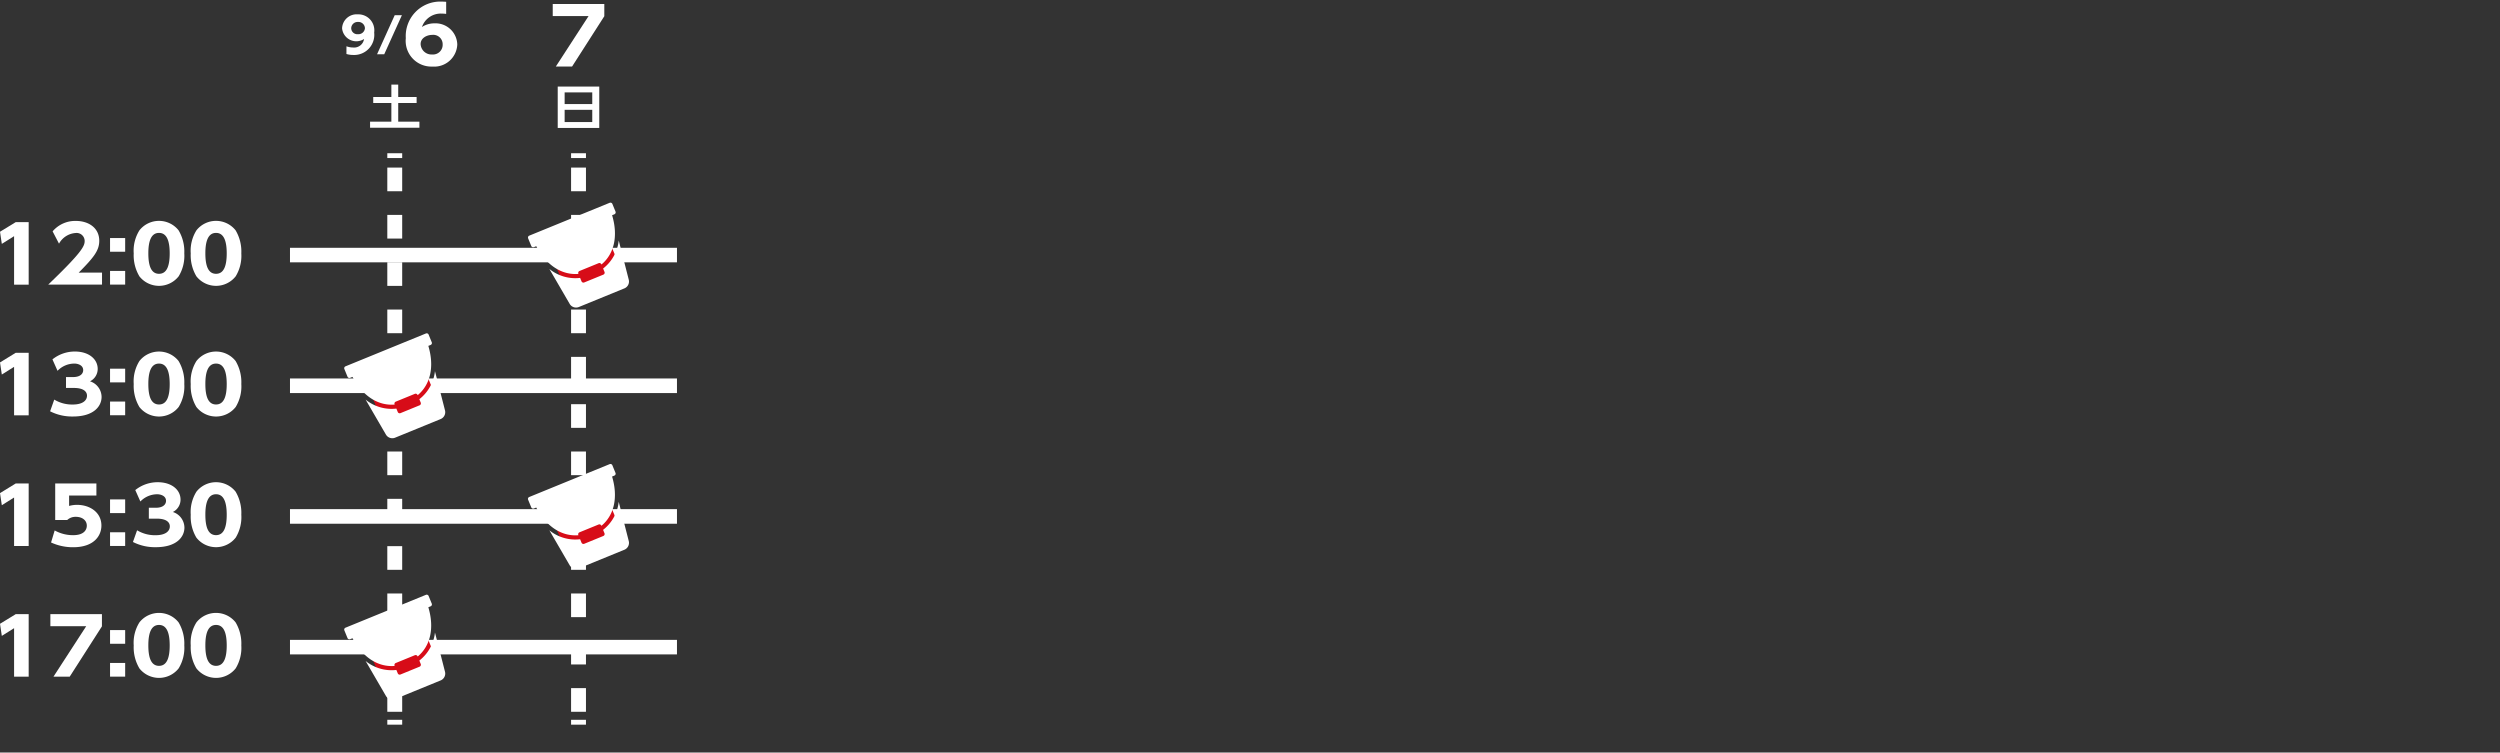 <svg xmlns="http://www.w3.org/2000/svg" xmlns:xlink="http://www.w3.org/1999/xlink" width="304.299" height="91.597" viewBox="0 0 304.299 91.597">
  <rect x="0" y="0" width="304.299" height="91.597" fill="#333333" stroke="none"/>
  <defs>
    <clipPath id="clip-path">
      <rect id="長方形_4118" data-name="長方形 4118" width="304.299" height="91.597" transform="translate(761.35 331.202)" fill="none" stroke="#707070" stroke-width="1"/>
    </clipPath>
    <clipPath id="clip-path-2">
      <rect id="長方形_4123" data-name="長方形 4123" width="82.401" height="88.011" fill="none"/>
    </clipPath>
  </defs>
  <g id="ticket_hoshitor2025_osk" transform="translate(-761.35 -331.202)" clip-path="url(#clip-path)">
    <g id="グループ_8015" data-name="グループ 8015" transform="translate(761.35 331.394)">
      <g id="グループ_8014" data-name="グループ 8014" clip-path="url(#clip-path-2)">
        <path id="パス_39915" data-name="パス 39915" d="M103.99,7.762a2.347,2.347,0,0,0,.815.148,1.219,1.219,0,0,0,1.327-1.035,1.739,1.739,0,0,1-2.674-1.3,1.77,1.77,0,0,1,1.906-1.7,1.944,1.944,0,0,1,2,2.217,2.452,2.452,0,0,1-2.523,2.727,2.952,2.952,0,0,1-.854-.118Zm1.387-1.472a.793.793,0,0,0,.861-.733.791.791,0,0,0-.848-.757.781.781,0,0,0-.821.775.742.742,0,0,0,.808.716" transform="translate(-61.819 -2.32)" fill="#fff"/>
        <path id="パス_39916" data-name="パス 39916" d="M117.061,4.117l-2.149,4.755h-.874l2.149-4.755Z" transform="translate(-68.142 -2.46)" fill="#fff"/>
        <path id="パス_39917" data-name="パス 39917" d="M127.648,1.5a4.548,4.548,0,0,0-.526-.037A2.422,2.422,0,0,0,124.7,3.095a2.736,2.736,0,0,1,1.514-.445A2.65,2.65,0,0,1,129,5.224a2.811,2.811,0,0,1-3.028,2.687,3.131,3.131,0,0,1-3.238-3.454A4.194,4.194,0,0,1,126.965,0c.189,0,.452.01.683.028Zm-1.7,2.555c-.662,0-1.409.388-1.409,1.108a1.326,1.326,0,0,0,1.409,1.277,1.178,1.178,0,0,0,1.272-1.221,1.141,1.141,0,0,0-1.272-1.164" transform="translate(-73.34)" fill="#fff"/>
        <path id="パス_39918" data-name="パス 39918" d="M114.513,25.1h.834V26.61h2.24v.728h-2.24v2.277h2.58v.739H111.92v-.739h2.593V27.338h-2.208V26.61h2.208Z" transform="translate(-66.876 -14.996)" fill="#fff"/>
        <path id="パス_39919" data-name="パス 39919" d="M173.73,30.737h-5.057V25.7h5.057Zm-4.216-2.907h3.363V26.409h-3.363Zm0,2.19h3.363V28.53h-3.363Z" transform="translate(-100.787 -15.355)" fill="#fff"/>
        <path id="パス_39920" data-name="パス 39920" d="M173.441.734V2.219l-3.922,6.123h-1.977L171.527,2.2h-4.363V.734Z" transform="translate(-99.885 -0.438)" fill="#fff"/>
        <path id="パス_39921" data-name="パス 39921" d="M1.914,66.7H3.491v7.609H1.714v-5.9l-1.493.937L0,67.87Z" transform="translate(0 -39.853)" fill="#fff"/>
        <path id="パス_39922" data-name="パス 39922" d="M21.129,72.613V74.08h-6.55c4.037-3.871,4.437-4.666,4.437-5.3a.982.982,0,0,0-1.083-.984,2.5,2.5,0,0,0-2.04,1.3l-.778-1.5a3.6,3.6,0,0,1,2.839-1.268c1.5,0,2.839.814,2.839,2.423,0,1.24-.768,2.11-2.5,3.871Z" transform="translate(-8.711 -39.628)" fill="#fff"/>
        <path id="パス_39923" data-name="パス 39923" d="M35.123,73.183h-1.84V71.517h1.84Zm0,4h-1.84V75.52h1.84Z" transform="translate(-19.888 -42.734)" fill="#fff"/>
        <path id="パス_39924" data-name="パス 39924" d="M41.125,73.059a5,5,0,0,1-.684-2.782,4.664,4.664,0,0,1,.7-2.811,3.041,3.041,0,0,1,4.762.009,5.038,5.038,0,0,1,.694,2.8,4.8,4.8,0,0,1-.683,2.792,3.043,3.043,0,0,1-4.794-.01m3.7-2.782c0-1.543-.368-2.489-1.3-2.489-1,0-1.3,1.089-1.3,2.489,0,1.542.358,2.489,1.3,2.489,1,0,1.3-1.07,1.3-2.489" transform="translate(-24.165 -39.629)" fill="#fff"/>
        <path id="パス_39925" data-name="パス 39925" d="M58.368,73.059a5,5,0,0,1-.683-2.782,4.664,4.664,0,0,1,.7-2.811,3.041,3.041,0,0,1,4.763.009,5.041,5.041,0,0,1,.694,2.8,4.8,4.8,0,0,1-.683,2.792,3.043,3.043,0,0,1-4.794-.01m3.7-2.782c0-1.543-.368-2.489-1.3-2.489-1,0-1.3,1.089-1.3,2.489,0,1.542.358,2.489,1.3,2.489,1,0,1.3-1.07,1.3-2.489" transform="translate(-34.469 -39.629)" fill="#fff"/>
        <path id="パス_39926" data-name="パス 39926" d="M1.914,106.218H3.491v7.609H1.714v-5.9l-1.493.937L0,107.392Z" transform="translate(0 -63.468)" fill="#fff"/>
        <path id="パス_39927" data-name="パス 39927" d="M15.658,111.69a4.175,4.175,0,0,0,2.271.6c1.114,0,1.714-.445,1.714-1.079,0-.454-.368-.937-1.588-.937h-.967v-1.325h.851c.915,0,1.241-.435,1.241-.842,0-.625-.683-.8-1.062-.8a2.849,2.849,0,0,0-2.061.88l-.62-1.391a4.344,4.344,0,0,1,2.734-.956c1.7,0,2.775.927,2.775,2.119a1.676,1.676,0,0,1-.936,1.505,2.021,2.021,0,0,1,1.409,1.9c0,1.107-.915,2.385-3.49,2.385a5.9,5.9,0,0,1-2.776-.634Z" transform="translate(-9.054 -63.244)" fill="#fff"/>
        <path id="パス_39928" data-name="パス 39928" d="M35.123,112.7h-1.84v-1.666h1.84Zm0,4h-1.84v-1.666h1.84Z" transform="translate(-19.888 -66.349)" fill="#fff"/>
        <path id="パス_39929" data-name="パス 39929" d="M41.125,112.58a5,5,0,0,1-.684-2.782,4.664,4.664,0,0,1,.7-2.811,3.041,3.041,0,0,1,4.762.009,5.038,5.038,0,0,1,.694,2.8,4.8,4.8,0,0,1-.683,2.792,3.043,3.043,0,0,1-4.794-.01m3.7-2.782c0-1.543-.368-2.489-1.3-2.489-1,0-1.3,1.089-1.3,2.489,0,1.542.358,2.489,1.3,2.489,1,0,1.3-1.07,1.3-2.489" transform="translate(-24.165 -63.244)" fill="#fff"/>
        <path id="パス_39930" data-name="パス 39930" d="M58.368,112.58a5,5,0,0,1-.683-2.782,4.664,4.664,0,0,1,.7-2.811,3.041,3.041,0,0,1,4.763.009,5.041,5.041,0,0,1,.694,2.8,4.8,4.8,0,0,1-.683,2.792,3.043,3.043,0,0,1-4.794-.01m3.7-2.782c0-1.543-.368-2.489-1.3-2.489-1,0-1.3,1.089-1.3,2.489,0,1.542.358,2.489,1.3,2.489,1,0,1.3-1.07,1.3-2.489" transform="translate(-34.469 -63.244)" fill="#fff"/>
        <path id="パス_39931" data-name="パス 39931" d="M1.914,145.74H3.491v7.609H1.714v-5.9l-1.493.937L0,146.914Z" transform="translate(0 -87.084)" fill="#fff"/>
        <path id="パス_39932" data-name="パス 39932" d="M20.96,147.207H17.638v1.268a3.538,3.538,0,0,1,.967-.132c1.567,0,2.965.918,2.965,2.517,0,1.24-.9,2.641-3.438,2.641a6.36,6.36,0,0,1-2.691-.578l.441-1.467a4.556,4.556,0,0,0,2.24.577c1.419,0,1.671-.738,1.671-1.154,0-.653-.557-1.079-1.335-1.079a1.479,1.479,0,0,0-1.052.388H15.946V145.74H20.96Z" transform="translate(-9.226 -87.084)" fill="#fff"/>
        <path id="パス_39933" data-name="パス 39933" d="M35.123,152.226h-1.84V150.56h1.84Zm0,4h-1.84v-1.666h1.84Z" transform="translate(-19.888 -89.964)" fill="#fff"/>
        <path id="パス_39934" data-name="パス 39934" d="M40.711,151.213a4.175,4.175,0,0,0,2.271.6c1.114,0,1.714-.445,1.714-1.079,0-.454-.368-.937-1.588-.937h-.967v-1.325h.851c.915,0,1.241-.435,1.241-.842,0-.625-.683-.8-1.062-.8a2.849,2.849,0,0,0-2.061.88l-.62-1.391a4.344,4.344,0,0,1,2.734-.956c1.7,0,2.775.927,2.775,2.119a1.676,1.676,0,0,1-.936,1.505,2.021,2.021,0,0,1,1.409,1.9c0,1.107-.915,2.385-3.49,2.385a5.9,5.9,0,0,1-2.776-.634Z" transform="translate(-24.024 -86.86)" fill="#fff"/>
        <path id="パス_39935" data-name="パス 39935" d="M58.368,152.1a5,5,0,0,1-.683-2.782,4.663,4.663,0,0,1,.7-2.811,3.041,3.041,0,0,1,4.763.009,5.041,5.041,0,0,1,.694,2.8,4.8,4.8,0,0,1-.683,2.792,3.043,3.043,0,0,1-4.794-.01m3.7-2.782c0-1.543-.368-2.489-1.3-2.489-1,0-1.3,1.089-1.3,2.489,0,1.542.358,2.489,1.3,2.489,1,0,1.3-1.07,1.3-2.489" transform="translate(-34.469 -86.86)" fill="#fff"/>
        <path id="パス_39936" data-name="パス 39936" d="M1.914,185.262H3.491v7.609H1.714v-5.9l-1.493.937L0,186.436Z" transform="translate(0 -110.7)" fill="#fff"/>
        <path id="パス_39937" data-name="パス 39937" d="M21.508,185.262v1.486l-3.922,6.123H15.61l3.985-6.142H15.232v-1.467Z" transform="translate(-9.101 -110.7)" fill="#fff"/>
        <path id="パス_39938" data-name="パス 39938" d="M35.123,191.748h-1.84v-1.666h1.84Zm0,4h-1.84v-1.666h1.84Z" transform="translate(-19.888 -113.58)" fill="#fff"/>
        <path id="パス_39939" data-name="パス 39939" d="M41.125,191.624a5,5,0,0,1-.684-2.782,4.663,4.663,0,0,1,.7-2.811,3.041,3.041,0,0,1,4.762.009,5.038,5.038,0,0,1,.694,2.8,4.8,4.8,0,0,1-.683,2.792,3.043,3.043,0,0,1-4.794-.01m3.7-2.782c0-1.543-.368-2.489-1.3-2.489-1,0-1.3,1.089-1.3,2.489,0,1.542.358,2.489,1.3,2.489,1,0,1.3-1.07,1.3-2.489" transform="translate(-24.165 -110.475)" fill="#fff"/>
        <path id="パス_39940" data-name="パス 39940" d="M58.368,191.624a5,5,0,0,1-.683-2.782,4.663,4.663,0,0,1,.7-2.811,3.041,3.041,0,0,1,4.763.009,5.04,5.04,0,0,1,.694,2.8,4.8,4.8,0,0,1-.683,2.792,3.043,3.043,0,0,1-4.794-.01m3.7-2.782c0-1.543-.368-2.489-1.3-2.489-1,0-1.3,1.089-1.3,2.489,0,1.542.358,2.489,1.3,2.489,1,0,1.3-1.07,1.3-2.489" transform="translate(-34.469 -110.475)" fill="#fff"/>
        <line id="線_3107" data-name="線 3107" x2="47.104" transform="translate(35.297 30.856)" fill="none" stroke="#fff" stroke-miterlimit="10" stroke-width="1.772"/>
        <line id="線_3108" data-name="線 3108" y2="0.586" transform="translate(48.049 18.46)" fill="none" stroke="#fff" stroke-miterlimit="10" stroke-width="1.812"/>
        <line id="線_3109" data-name="線 3109" y2="66.64" transform="translate(48.049 20.206)" fill="none" stroke="#fff" stroke-miterlimit="10" stroke-width="1.812" stroke-dasharray="2.88 2.88"/>
        <line id="線_3110" data-name="線 3110" y2="0.586" transform="translate(48.049 87.425)" fill="none" stroke="#fff" stroke-miterlimit="10" stroke-width="1.812"/>
        <line id="線_3111" data-name="線 3111" y2="0.586" transform="translate(70.417 18.46)" fill="none" stroke="#fff" stroke-miterlimit="10" stroke-width="1.812"/>
        <line id="線_3112" data-name="線 3112" y2="66.64" transform="translate(70.417 20.206)" fill="none" stroke="#fff" stroke-miterlimit="10" stroke-width="1.812" stroke-dasharray="2.88 2.88"/>
        <line id="線_3113" data-name="線 3113" y2="0.586" transform="translate(70.417 87.425)" fill="none" stroke="#fff" stroke-miterlimit="10" stroke-width="1.812"/>
        <line id="線_3114" data-name="線 3114" x2="47.104" transform="translate(35.297 46.763)" fill="none" stroke="#fff" stroke-miterlimit="10" stroke-width="1.772"/>
        <line id="線_3115" data-name="線 3115" x2="47.104" transform="translate(35.297 62.669)" fill="none" stroke="#fff" stroke-miterlimit="10" stroke-width="1.772"/>
        <line id="線_3116" data-name="線 3116" x2="47.104" transform="translate(35.297 78.576)" fill="none" stroke="#fff" stroke-miterlimit="10" stroke-width="1.772"/>
        <rect id="長方形_4119" data-name="長方形 4119" width="7.16" height="8.673" transform="translate(43.945 76.683) rotate(-22.659)" fill="#d70c18"/>
        <rect id="長方形_4120" data-name="長方形 4120" width="7.16" height="8.673" transform="translate(43.945 44.87) rotate(-22.659)" fill="#d70c18"/>
        <rect id="長方形_4121" data-name="長方形 4121" width="7.16" height="8.673" transform="translate(66.312 60.776) rotate(-22.659)" fill="#d70c18"/>
        <path id="パス_39941" data-name="パス 39941" d="M115.156,183.977l1.226,4.794a.9.9,0,0,1-.512,1.018l-5.594,2.288a.9.9,0,0,1-1.079-.367l-2.486-4.278a5,5,0,0,0,3.744,1.093l.171.416a.252.252,0,0,0,.328.138l2.33-.953a.253.253,0,0,0,.138-.328l-.17-.416a5.006,5.006,0,0,0,1.9-3.4m-1.1-4.6-9.789,4a.251.251,0,0,0-.137.328l.381.932a.252.252,0,0,0,.329.138l.278-.114c1.229,2.324,3.105,3.539,5.135,3.37l-.01-.026a.253.253,0,0,1,.138-.328l2.331-.953a.253.253,0,0,1,.329.138l.01.026c1.566-1.3,2.052-3.484,1.3-6l.278-.113a.252.252,0,0,0,.138-.329l-.382-.932a.251.251,0,0,0-.328-.138" transform="translate(-62.21 -107.171)" fill="#fff"/>
        <path id="パス_39942" data-name="パス 39942" d="M115.156,104.933l1.226,4.794a.9.9,0,0,1-.512,1.018l-5.594,2.288a.9.9,0,0,1-1.079-.367l-2.486-4.278a5.006,5.006,0,0,0,3.744,1.093l.171.416a.252.252,0,0,0,.328.138l2.33-.953a.253.253,0,0,0,.138-.328l-.17-.416a5.006,5.006,0,0,0,1.9-3.4m-1.1-4.6-9.789,4a.251.251,0,0,0-.137.328l.381.932a.252.252,0,0,0,.329.138l.278-.114c1.229,2.324,3.105,3.539,5.135,3.37l-.01-.026a.253.253,0,0,1,.138-.328l2.331-.953a.253.253,0,0,1,.329.138l.01.026c1.566-1.3,2.052-3.484,1.3-6l.278-.113a.252.252,0,0,0,.138-.329l-.382-.932a.251.251,0,0,0-.328-.138" transform="translate(-62.21 -59.94)" fill="#fff"/>
        <path id="パス_39943" data-name="パス 39943" d="M170.732,144.455l1.226,4.794a.9.9,0,0,1-.512,1.018l-5.594,2.288a.9.9,0,0,1-1.079-.367l-2.486-4.278A5,5,0,0,0,166.031,149l.17.416a.253.253,0,0,0,.328.138l2.33-.953a.253.253,0,0,0,.138-.328l-.17-.416a5.006,5.006,0,0,0,1.9-3.4m-1.1-4.6-9.789,4a.252.252,0,0,0-.138.328l.382.932a.252.252,0,0,0,.328.138l.278-.114c1.229,2.324,3.105,3.539,5.136,3.37l-.01-.026a.253.253,0,0,1,.138-.328l2.331-.953a.253.253,0,0,1,.328.138l.01.026c1.566-1.3,2.053-3.484,1.3-6l.278-.113a.252.252,0,0,0,.138-.328l-.382-.933a.252.252,0,0,0-.328-.138" transform="translate(-95.419 -83.555)" fill="#fff"/>
        <rect id="長方形_4122" data-name="長方形 4122" width="7.16" height="8.673" transform="translate(66.312 28.963) rotate(-22.659)" fill="#d70c18"/>
        <path id="パス_39944" data-name="パス 39944" d="M170.732,65.41l1.226,4.794a.9.9,0,0,1-.512,1.018l-5.594,2.288a.9.9,0,0,1-1.079-.367l-2.486-4.278a5,5,0,0,0,3.744,1.093l.17.416a.253.253,0,0,0,.328.138l2.33-.953A.253.253,0,0,0,169,69.23l-.17-.416a5.006,5.006,0,0,0,1.9-3.4m-1.1-4.6-9.789,4a.252.252,0,0,0-.138.329l.382.932a.252.252,0,0,0,.328.138l.278-.114c1.229,2.324,3.105,3.539,5.136,3.371l-.01-.026a.253.253,0,0,1,.138-.328l2.331-.953a.253.253,0,0,1,.328.138l.01.026c1.566-1.3,2.053-3.484,1.3-6l.278-.113a.252.252,0,0,0,.138-.328l-.382-.933a.252.252,0,0,0-.328-.138" transform="translate(-95.419 -36.323)" fill="#fff"/>
      </g>
    </g>
  </g>
</svg>
